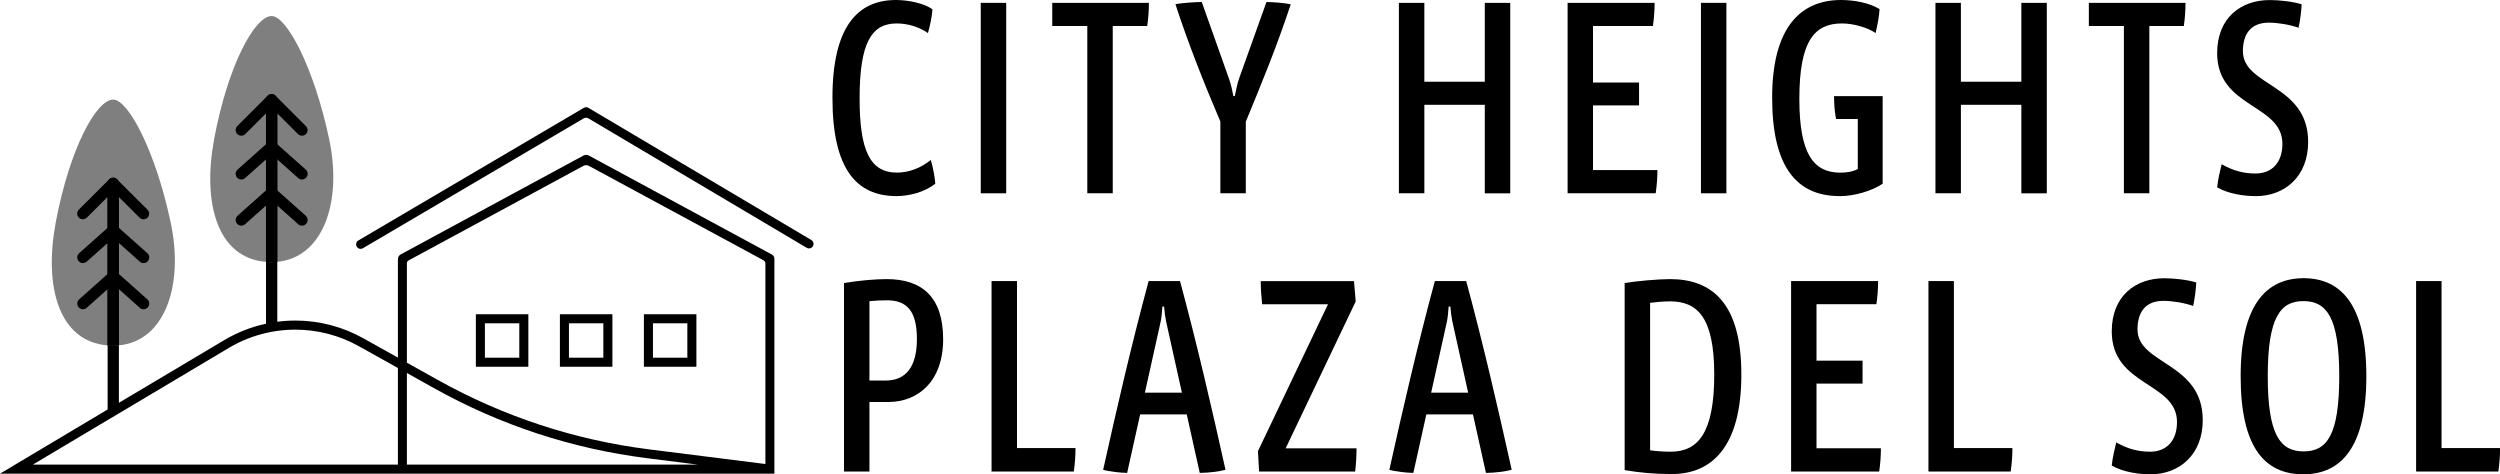 <?xml version="1.0" encoding="UTF-8"?>
<svg id="logos" xmlns="http://www.w3.org/2000/svg" viewBox="0 0 500 94.86">
  <defs>
    <style>
      .cls-1 {
        opacity: .5;
      }
    </style>
  </defs>
  <g>
    <g>
      <path d="M179.32,39.22c-8.14,0-12.83-5.54-12.83-19.67S171.46,0,179.2,0c2.49,0,5.71.68,7.29,1.86-.11,1.53-.45,3.16-.9,4.75-1.81-1.24-4.01-1.92-6.27-1.92-4.97,0-7.4,3.79-7.4,14.97,0,10.23,1.98,14.86,7.46,14.86,2.37,0,4.8-.9,6.78-2.54.45,1.53.79,3.33.9,4.75-2.09,1.7-5.26,2.49-7.74,2.49Z"/>
      <path d="M196.15,38.65V.57h5.09v38.09h-5.09Z"/>
      <path d="M229.44,5.2h-6.89v33.45h-5.09V5.2h-7.01V.57h19.33c0,1.58-.11,3.11-.34,4.63Z"/>
      <path d="M249.16,24.3v14.35h-5.09v-14.35c-3.33-7.8-6.44-15.65-8.98-23.45,1.24-.28,4.18-.45,5.26-.45l5.48,15.43c.34.96.62,2.2.85,3.39h.28c.23-1.19.51-2.49.85-3.5l5.48-15.31c1.19,0,3.67.17,4.86.45-2.83,8.53-5.71,15.54-8.98,23.45Z"/>
      <path d="M296.96,38.65v-17.69h-12.09v17.69h-5.09V.57h5.09v15.77h12.09V.57h5.09v38.09h-5.09Z"/>
      <path d="M331.15,38.65h-17.63V.57h17.4c0,1.47-.11,3.11-.34,4.63h-11.98v11.3h9.21v4.58h-9.21v12.94h12.88c0,1.53-.11,3.05-.34,4.63Z"/>
      <path d="M340.19,38.65V.57h5.09v38.09h-5.09Z"/>
      <path d="M367.94,39.22c-8.53,0-13.51-5.71-13.51-19.67s5.59-19.55,13.79-19.55c2.6,0,5.65.57,7.69,1.81-.06,1.47-.45,3.28-.79,4.8-1.64-1.13-4.46-1.92-6.72-1.92-5.42,0-8.53,3.33-8.53,15.09,0,11.08,2.88,14.75,8.19,14.75,1.24,0,2.49-.17,3.5-.73v-10h-4.35c-.28-1.41-.4-3.05-.4-4.58h9.72v17.52c-1.98,1.36-5.54,2.49-8.59,2.49Z"/>
      <path d="M404.27,38.65v-17.69h-12.09v17.69h-5.09V.57h5.09v15.77h12.09V.57h5.09v38.09h-5.09Z"/>
      <path d="M436.76,5.2h-6.89v33.45h-5.09V5.2h-7.01V.57h19.33c0,1.58-.11,3.11-.34,4.63Z"/>
      <path d="M451.12,39.22c-2.37,0-5.42-.45-7.69-1.75.17-1.64.57-3.28.9-4.63,2.26,1.3,4.41,1.86,6.78,1.86,3.28,0,5.37-2.2,5.37-5.93,0-8.02-13.05-7.12-13.05-18.14,0-7.12,4.8-10.62,10.51-10.62,1.86,0,4.58.28,6.39.85-.06,1.24-.28,3.22-.62,4.69-1.75-.62-4.13-1.02-5.93-1.02-3.67,0-5.2,2.32-5.2,5.71,0,7.06,13.05,6.56,13.05,18.14,0,6.84-4.58,10.85-10.51,10.85Z"/>
    </g>
    <g>
      <path d="M177.68,80.4h-3.79v13.9h-5.09v-37.69c2.88-.51,6.39-.79,8.53-.79,7.12,0,11.3,3.62,11.3,12.04s-5.03,12.54-10.96,12.54ZM177.39,60.06c-1.13,0-2.43.06-3.5.17v15.88h3.22c4.01,0,6.27-2.66,6.27-8.31s-2.03-7.74-5.99-7.74Z"/>
      <path d="M214.75,94.3h-16.44v-38.09h5.09v33.4h11.7c0,1.53-.11,3.11-.34,4.69Z"/>
      <path d="M239.95,94.58l-2.6-11.7h-9.32l-2.6,11.7c-1.24,0-3.67-.28-4.8-.62,2.71-12.21,5.65-24.98,9.1-37.75h6.27c3.45,12.77,6.39,25.54,9.1,37.75-1.24.34-3.45.62-5.14.62ZM233.22,64.29c-.17-.85-.34-2.03-.4-2.99h-.34c-.06.96-.17,2.15-.34,2.99l-3.16,14.24h7.4l-3.16-14.24Z"/>
      <path d="M271.03,94.3h-19.21l-.23-4.07,14.01-29.38h-13.17c-.17-1.64-.28-3.05-.28-4.63h18.65l.34,4.07-14.01,29.38h14.18c0,1.53-.11,3.22-.28,4.63Z"/>
      <path d="M297.19,94.58l-2.6-11.7h-9.32l-2.6,11.7c-1.24,0-3.67-.28-4.8-.62,2.71-12.21,5.65-24.98,9.1-37.75h6.27c3.45,12.77,6.39,25.54,9.1,37.75-1.24.34-3.45.62-5.14.62ZM290.47,64.29c-.17-.85-.34-2.03-.4-2.99h-.34c-.06.96-.17,2.15-.34,2.99l-3.16,14.24h7.4l-3.16-14.24Z"/>
      <path d="M334.37,94.81c-3.45,0-6.5-.28-9.44-.79v-37.41c2.32-.4,6.78-.79,9.04-.79,8.31,0,14.3,4.63,14.3,19.1s-5.93,19.89-13.9,19.89ZM333.98,60.28c-1.19,0-2.6.11-3.96.28v29.5c1.13.17,2.66.28,4.13.28,5.48,0,8.7-3.79,8.7-15.43s-3.5-14.64-8.87-14.64Z"/>
      <path d="M375.85,94.3h-17.63v-38.09h17.4c0,1.47-.11,3.11-.34,4.63h-11.98v11.3h9.21v4.58h-9.21v12.94h12.88c0,1.53-.11,3.05-.34,4.63Z"/>
      <path d="M402.13,94.3h-16.44v-38.09h5.09v33.4h11.7c0,1.53-.11,3.11-.34,4.69Z"/>
      <path d="M430.04,94.86c-2.37,0-5.42-.45-7.69-1.75.17-1.64.57-3.28.9-4.63,2.26,1.3,4.41,1.86,6.78,1.86,3.28,0,5.37-2.2,5.37-5.93,0-8.02-13.05-7.12-13.05-18.14,0-7.12,4.8-10.62,10.51-10.62,1.86,0,4.58.28,6.39.85-.06,1.24-.28,3.22-.62,4.69-1.75-.62-4.13-1.02-5.93-1.02-3.67,0-5.2,2.32-5.2,5.71,0,7.06,13.05,6.56,13.05,18.14,0,6.84-4.58,10.85-10.51,10.85Z"/>
      <path d="M460.67,94.86c-7.85,0-12.54-5.54-12.54-19.61s4.97-19.61,12.6-19.61,12.54,5.54,12.54,19.61-4.97,19.61-12.6,19.61ZM460.67,60.22c-4.58,0-7.12,3.22-7.12,15.03s2.54,15.03,7.18,15.03,7.12-3.22,7.12-15.03-2.54-15.03-7.18-15.03Z"/>
      <path d="M499.66,94.3h-16.44v-38.09h5.09v33.4h11.7c0,1.53-.11,3.11-.34,4.69Z"/>
    </g>
  </g>
  <path d="M61.19,26.81c-.44.44-1.16.44-1.6,0l-4.14-4.14v29.69c-.37.03-.74.05-1.13.05s-.77-.01-1.13-.05V19.95c0-.28.11-.56.29-.76l.04-.04s.05-.05.08-.08c.04-.03.09-.06.13-.09.05-.03.1-.05.15-.08.07-.03.14-.05.21-.06.14-.03.29-.03.44,0,.07.01.14.04.21.06.05.02.1.05.15.08.08.04.15.1.22.17l6.07,6.07c.44.44.44,1.15,0,1.6Z"/>
  <g>
    <path d="M154.4,50.92l-36.63-19.81c-.33-.18-.74-.18-1.08,0l-36.55,19.77c-.34.19-.56.55-.56.94v19.7l-6.95-3.88c-4.13-2.31-8.82-3.53-13.55-3.53-1.22,0-2.42.08-3.62.24v-11.98c-.37.03-.74.05-1.13.05s-.77-.01-1.13-.05v12.37c-2.93.63-5.75,1.74-8.35,3.28l-21.07,12.54v-11.49c-.37.03-.75.05-1.13.05s-.76-.01-1.13-.05v12.83L0,94.73h154.88v-43c0-.34-.19-.65-.48-.81ZM79.57,92.92H6.57l14.94-8.9,2.26-1.34,22-13.1c2.31-1.38,4.82-2.38,7.42-2.98.75-.18,1.5-.32,2.26-.42,1.19-.17,2.4-.25,3.62-.25,4.43,0,8.81,1.14,12.68,3.3l7.83,4.37v19.33ZM81.38,92.92v-18.32l5.44,3.04c13.23,7.39,27.57,12.1,42.6,14l10.14,1.28h-58.19ZM153.07,92.8l-23.21-2.92c-14.93-1.88-29.16-6.56-42.3-13.89l-6.18-3.45v-19.9c0-.23.13-.44.33-.55l34.98-18.92c.33-.18.74-.18,1.08,0l34.9,18.87c.25.14.41.4.41.69v40.07Z"/>
    <path d="M55.46,19.95v32.42c-.37.03-.74.05-1.13.05s-.77-.01-1.13-.05v-29.7l-4.14,4.14c-.44.44-1.15.44-1.6,0-.44-.44-.44-1.16,0-1.6l6.03-6.03.04-.04s.05-.05.08-.08c.04-.03.09-.06.13-.09.05-.03.1-.05.15-.08.07-.03.14-.05.21-.06.14-.03.29-.03.44,0,.07.01.14.04.21.06.05.02.1.05.15.08.08.05.15.1.22.17l.04.04c.18.2.29.47.29.76Z"/>
  </g>
  <path d="M60.39,35.9c-.27,0-.54-.09-.75-.29l-6.06-5.4c-.47-.41-.51-1.13-.09-1.6.41-.47,1.13-.51,1.6-.09l6.06,5.4c.47.41.51,1.13.09,1.6-.22.25-.53.38-.84.38Z"/>
  <path d="M60.39,45.13c-.27,0-.54-.09-.75-.29l-6.06-5.4c-.47-.41-.51-1.13-.09-1.6.42-.47,1.13-.51,1.6-.09l6.06,5.4c.47.41.51,1.13.09,1.6-.22.25-.53.38-.84.38Z"/>
  <path d="M48.26,35.9c-.31,0-.62-.13-.84-.38-.41-.47-.37-1.18.09-1.6l6.06-5.4c.47-.41,1.18-.37,1.6.09.41.47.37,1.18-.09,1.6l-6.06,5.4c-.22.19-.48.29-.75.29Z"/>
  <path d="M48.26,45.13c-.31,0-.62-.13-.84-.38-.41-.47-.37-1.18.09-1.6l6.06-5.4c.47-.41,1.18-.37,1.6.09.41.47.37,1.18-.09,1.6l-6.06,5.4c-.22.19-.48.29-.75.29Z"/>
  <path class="cls-1" d="M55.46,52.37c-.37.03-.74.05-1.13.05s-.77-.01-1.13-.05c-9.73-.78-12.77-11.69-10.37-24.56,2.72-14.61,8.08-24.6,11.5-24.6,3.03,0,8.49,10.35,11.5,24.6,2.7,12.78-1.31,23.72-10.38,24.55Z"/>
  <path d="M29.51,43.53c-.44.44-1.16.44-1.6,0l-4.14-4.13v29.69c-.37.03-.75.05-1.13.05s-.76-.01-1.13-.05v-32.42c0-.28.11-.55.29-.75.02-.02.04-.04.06-.06.02-.02.04-.04.06-.06,0,0,0,0,0,0,.04-.03.08-.06.13-.09.05-.03.09-.05.15-.08.03-.01.07-.03.1-.04.03,0,.06-.02.09-.02.15-.04.32-.04.48,0,.03,0,.05.01.09.02.04,0,.07.02.1.04.12.05.23.12.33.21.01,0,.03.02.04.04l.04.05,6.03,6.02c.44.44.44,1.16,0,1.6Z"/>
  <path d="M23.77,36.66v32.42c-.37.03-.75.05-1.13.05s-.76-.01-1.13-.05v-29.69l-4.14,4.13c-.44.44-1.16.44-1.6,0-.44-.44-.44-1.16,0-1.6l6.03-6.02.04-.05s.01-.01.02-.01c.02-.02.04-.04.06-.06,0,0,0,0,0,0,.04-.03.08-.06.13-.09.05-.03.09-.05.15-.08.03-.01.07-.03.1-.04.03,0,.06-.02.09-.02.15-.04.32-.04.48,0,.03,0,.05.01.09.02.04,0,.07.02.1.04.12.05.23.12.33.21.03.02.06.05.08.08.19.2.29.47.29.75Z"/>
  <path d="M28.71,52.62c-.27,0-.54-.09-.75-.29l-6.06-5.4c-.47-.41-.51-1.13-.09-1.6.42-.47,1.13-.51,1.6-.09l6.06,5.4c.47.41.51,1.13.09,1.6-.22.25-.53.38-.84.38Z"/>
  <path d="M28.71,61.85c-.27,0-.54-.09-.75-.29l-6.06-5.4c-.47-.41-.51-1.13-.09-1.6.41-.47,1.13-.51,1.6-.09l6.06,5.4c.47.41.51,1.13.09,1.6-.22.25-.53.38-.84.38Z"/>
  <path d="M16.58,52.62c-.31,0-.62-.13-.84-.38-.41-.47-.37-1.18.09-1.6l6.06-5.4c.47-.41,1.18-.37,1.6.09.41.47.37,1.18-.09,1.6l-6.06,5.4c-.22.19-.48.29-.75.29Z"/>
  <path d="M16.58,61.85c-.31,0-.62-.13-.84-.38-.41-.47-.37-1.18.09-1.6l6.06-5.4c.47-.41,1.18-.37,1.6.09.41.47.37,1.18-.09,1.6l-6.06,5.4c-.22.19-.48.29-.75.29Z"/>
  <path class="cls-1" d="M23.77,69.08c-.37.03-.75.05-1.13.05s-.76-.01-1.13-.05c-9.73-.78-12.77-11.69-10.37-24.56,2.73-14.61,8.08-24.6,11.5-24.6,3.03,0,8.49,10.35,11.5,24.6,2.71,12.78-1.31,23.72-10.37,24.55Z"/>
  <path d="M72.13,49.78c-.31,0-.61-.16-.78-.45-.25-.43-.11-.98.32-1.24l45.09-26.52c.28-.17.64-.17.92,0h0s44.58,26.43,44.58,26.43c.43.25.57.81.32,1.24-.25.43-.81.57-1.24.32l-43.67-25.89c-.28-.17-.64-.17-.92,0l-44.17,25.98c-.14.08-.3.12-.46.12Z"/>
  <path d="M105.67,73.35h-10.5v-10.5h10.5v10.5ZM96.98,71.54h6.88v-6.88h-6.88v6.88Z"/>
  <path d="M122.48,73.35h-10.5v-10.5h10.5v10.5ZM113.79,71.54h6.88v-6.88h-6.88v6.88Z"/>
  <path d="M139.28,73.35h-10.5v-10.5h10.5v10.5ZM130.59,71.54h6.88v-6.88h-6.88v6.88Z"/>
</svg>